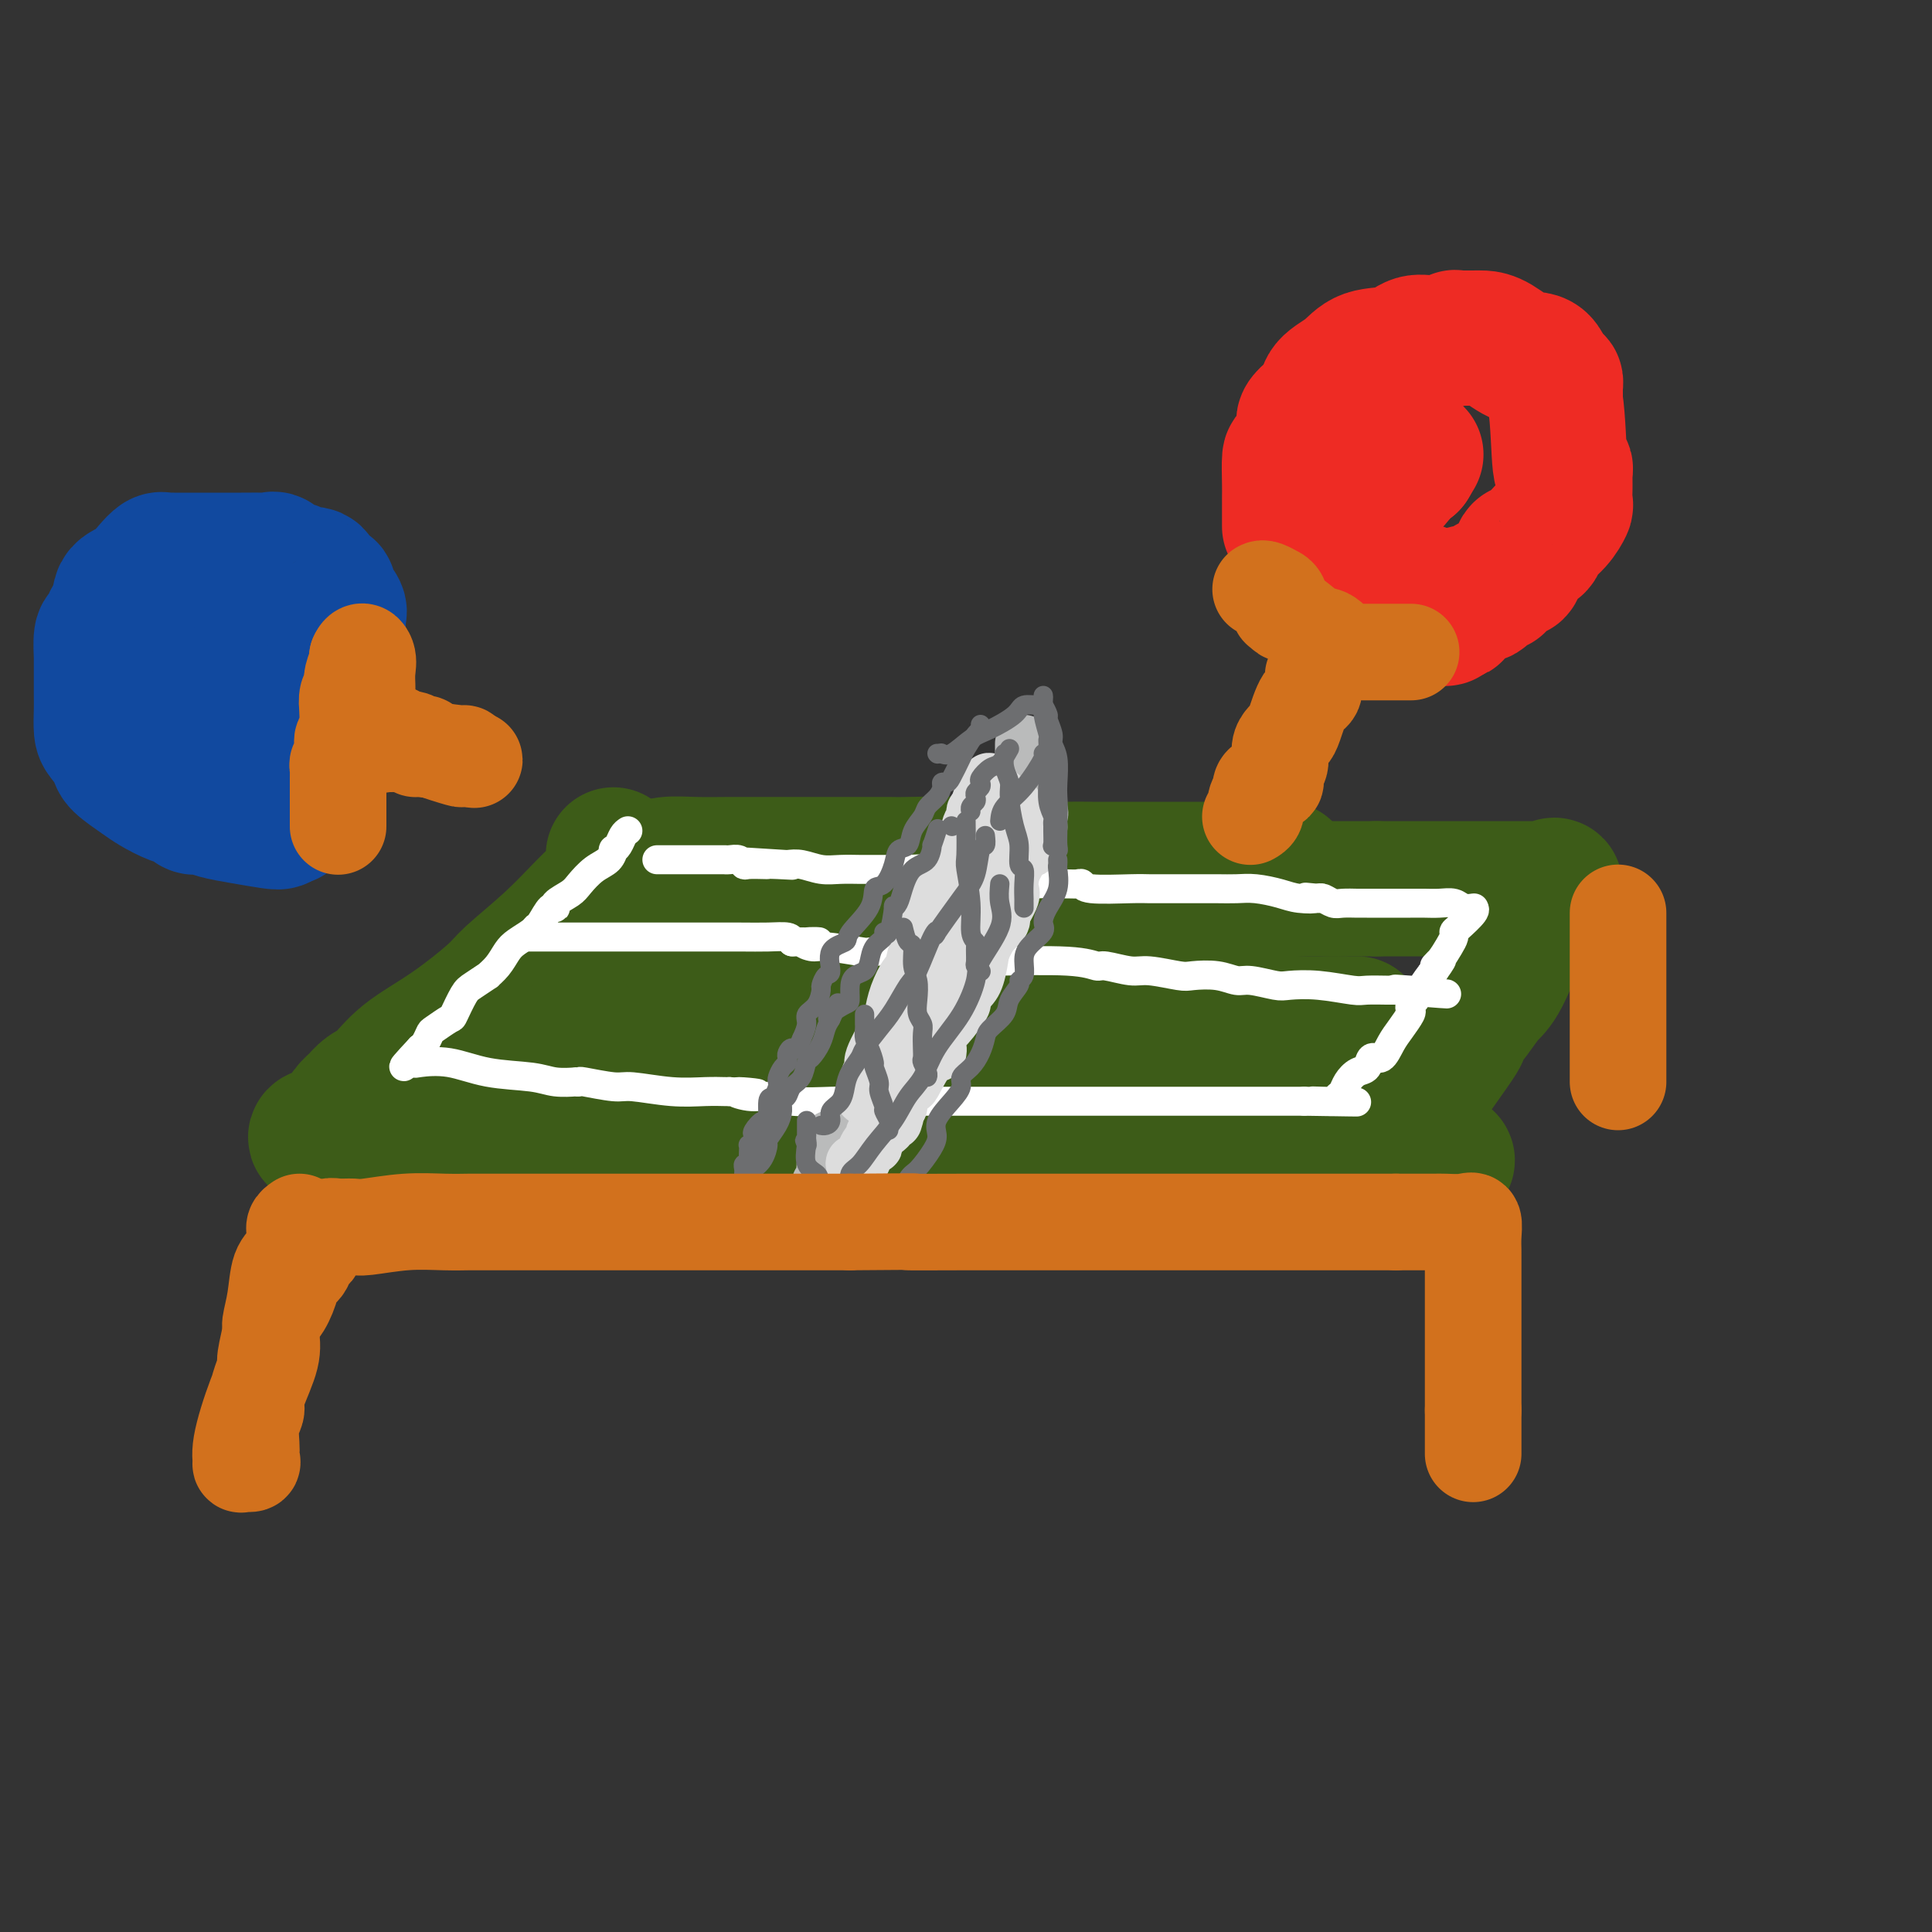 <svg viewBox='0 0 400 400' version='1.1' xmlns='http://www.w3.org/2000/svg' xmlns:xlink='http://www.w3.org/1999/xlink'><rect x="0" y="0" width="400" height="400" fill="#333333" stroke="none"/><g fill='none' stroke='rgb(61,92,24)' stroke-width='28' stroke-linecap='round' stroke-linejoin='round'><path d='M127,177c0.010,0.351 0.021,0.703 0,1c-0.021,0.297 -0.073,0.541 0,1c0.073,0.459 0.272,1.134 0,2c-0.272,0.866 -1.016,1.922 -2,3c-0.984,1.078 -2.209,2.177 -4,4c-1.791,1.823 -4.148,4.369 -7,7c-2.852,2.631 -6.199,5.345 -8,7c-1.801,1.655 -2.057,2.249 -4,4c-1.943,1.751 -5.572,4.659 -9,7c-3.428,2.341 -6.654,4.114 -9,6c-2.346,1.886 -3.812,3.884 -5,5c-1.188,1.116 -2.097,1.349 -3,2c-0.903,0.651 -1.800,1.718 -2,2c-0.200,0.282 0.297,-0.223 0,0c-0.297,0.223 -1.388,1.174 -2,2c-0.612,0.826 -0.745,1.527 -1,2c-0.255,0.473 -0.633,0.718 -1,1c-0.367,0.282 -0.722,0.601 -1,1c-0.278,0.399 -0.478,0.877 -1,1c-0.522,0.123 -1.364,-0.111 -2,0c-0.636,0.111 -1.064,0.566 0,1c1.064,0.434 3.622,0.848 5,1c1.378,0.152 1.576,0.041 3,0c1.424,-0.041 4.072,-0.011 6,0c1.928,0.011 3.135,0.003 7,0c3.865,-0.003 10.387,-0.001 14,0c3.613,0.001 4.318,0.000 9,0c4.682,-0.000 13.341,-0.000 22,0'/><path d='M132,237c12.058,0.309 10.204,0.083 10,0c-0.204,-0.083 1.244,-0.022 4,0c2.756,0.022 6.821,0.006 10,0c3.179,-0.006 5.470,-0.001 7,0c1.530,0.001 2.297,-0.003 5,0c2.703,0.003 7.340,0.012 10,0c2.660,-0.012 3.341,-0.046 4,0c0.659,0.046 1.295,0.170 3,0c1.705,-0.170 4.480,-0.635 7,0c2.520,0.635 4.784,2.370 7,3c2.216,0.630 4.382,0.155 6,0c1.618,-0.155 2.688,0.011 6,0c3.312,-0.011 8.865,-0.199 12,0c3.135,0.199 3.850,0.785 8,1c4.150,0.215 11.734,0.057 15,0c3.266,-0.057 2.214,-0.015 3,0c0.786,0.015 3.411,0.004 5,0c1.589,-0.004 2.142,-0.001 4,0c1.858,0.001 5.020,0.000 7,0c1.980,-0.000 2.779,-0.000 5,0c2.221,0.000 5.863,0.000 8,0c2.137,-0.000 2.768,-0.000 4,0c1.232,0.000 3.066,0.000 4,0c0.934,-0.000 0.967,-0.000 1,0'/><path d='M287,241c24.230,-0.013 7.306,-2.047 1,-3c-6.306,-0.953 -1.992,-0.825 0,-1c1.992,-0.175 1.662,-0.653 2,-2c0.338,-1.347 1.343,-3.563 2,-5c0.657,-1.437 0.966,-2.093 3,-5c2.034,-2.907 5.792,-8.063 7,-10c1.208,-1.937 -0.135,-0.653 0,-1c0.135,-0.347 1.749,-2.325 3,-4c1.251,-1.675 2.139,-3.048 3,-4c0.861,-0.952 1.695,-1.483 3,-4c1.305,-2.517 3.082,-7.021 4,-9c0.918,-1.979 0.977,-1.434 1,-1c0.023,0.434 0.011,0.757 1,-1c0.989,-1.757 2.978,-5.595 4,-7c1.022,-1.405 1.078,-0.376 1,0c-0.078,0.376 -0.291,0.101 -1,0c-0.709,-0.101 -1.914,-0.027 -2,0c-0.086,0.027 0.946,0.007 0,0c-0.946,-0.007 -3.870,-0.002 -5,0c-1.130,0.002 -0.466,0.001 -5,0c-4.534,-0.001 -14.267,-0.000 -24,0'/><path d='M285,184c-6.043,0.000 -3.152,0.000 -3,0c0.152,0.000 -2.436,0.000 -5,0c-2.564,0.000 -5.104,0.000 -8,0c-2.896,0.000 -6.149,0.000 -7,0c-0.851,-0.000 0.699,-0.000 -1,0c-1.699,0.000 -6.646,0.000 -9,0c-2.354,-0.000 -2.114,-0.000 -3,0c-0.886,0.000 -2.897,0.000 -4,0c-1.103,-0.000 -1.297,-0.000 -2,0c-0.703,0.000 -1.914,0.000 -3,0c-1.086,-0.000 -2.047,-0.000 -3,0c-0.953,0.000 -1.900,0.000 -5,0c-3.100,-0.000 -8.354,-0.000 -11,0c-2.646,0.000 -2.685,0.000 -3,0c-0.315,-0.000 -0.907,-0.000 -2,0c-1.093,0.000 -2.686,0.000 -4,0c-1.314,-0.000 -2.348,-0.000 -3,0c-0.652,0.000 -0.921,0.000 -2,0c-1.079,-0.000 -2.967,-0.000 -4,0c-1.033,0.000 -1.211,0.000 -2,0c-0.789,-0.000 -2.189,-0.000 -4,0c-1.811,0.000 -4.034,0.000 -6,0c-1.966,-0.000 -3.675,-0.001 -6,0c-2.325,0.001 -5.267,0.004 -7,0c-1.733,-0.004 -2.257,-0.015 -4,0c-1.743,0.015 -4.705,0.057 -7,0c-2.295,-0.057 -3.925,-0.211 -5,0c-1.075,0.211 -1.597,0.788 -2,1c-0.403,0.212 -0.687,0.061 -1,0c-0.313,-0.061 -0.657,-0.030 -1,0'/><path d='M158,185c-20.005,0.150 -6.517,0.025 -2,0c4.517,-0.025 0.062,0.050 -2,0c-2.062,-0.050 -1.732,-0.224 -2,0c-0.268,0.224 -1.132,0.845 -2,1c-0.868,0.155 -1.738,-0.154 -2,0c-0.262,0.154 0.084,0.773 0,1c-0.084,0.227 -0.597,0.061 -1,0c-0.403,-0.061 -0.696,-0.016 -1,0c-0.304,0.016 -0.620,0.004 -1,0c-0.380,-0.004 -0.823,-0.001 -1,0c-0.177,0.001 -0.089,0.001 0,0'/><path d='M129,180c0.591,-0.030 1.182,-0.061 2,0c0.818,0.061 1.862,0.212 3,0c1.138,-0.212 2.371,-0.789 4,-1c1.629,-0.211 3.656,-0.057 6,0c2.344,0.057 5.007,0.015 7,0c1.993,-0.015 3.318,-0.004 5,0c1.682,0.004 3.721,0.001 5,0c1.279,-0.001 1.798,0.000 3,0c1.202,-0.000 3.089,-0.001 4,0c0.911,0.001 0.848,0.004 4,0c3.152,-0.004 9.518,-0.015 12,0c2.482,0.015 1.079,0.057 4,0c2.921,-0.057 10.165,-0.211 15,0c4.835,0.211 7.260,0.789 10,1c2.740,0.211 5.796,0.057 8,0c2.204,-0.057 3.557,-0.015 5,0c1.443,0.015 2.975,0.004 4,0c1.025,-0.004 1.543,-0.001 2,0c0.457,0.001 0.853,0.000 2,0c1.147,-0.000 3.046,-0.000 5,0c1.954,0.000 3.963,0.000 6,0c2.037,-0.000 4.101,-0.000 7,0c2.899,0.000 6.633,0.000 9,0c2.367,-0.000 3.368,-0.000 4,0c0.632,0.000 0.895,0.000 1,0c0.105,-0.000 0.053,-0.000 0,0'/><path d='M139,210c1.431,-0.000 2.862,-0.000 4,0c1.138,0.000 1.984,0.000 4,0c2.016,-0.000 5.202,-0.001 8,0c2.798,0.001 5.209,0.003 7,0c1.791,-0.003 2.962,-0.011 5,0c2.038,0.011 4.942,0.041 7,0c2.058,-0.041 3.269,-0.155 6,0c2.731,0.155 6.983,0.577 11,1c4.017,0.423 7.801,0.845 12,1c4.199,0.155 8.815,0.041 13,0c4.185,-0.041 7.941,-0.011 11,0c3.059,0.011 5.421,0.003 8,0c2.579,-0.003 5.376,-0.001 7,0c1.624,0.001 2.076,0.000 4,0c1.924,-0.000 5.322,-0.000 6,0c0.678,0.000 -1.363,0.000 1,0c2.363,-0.000 9.130,-0.000 12,0c2.870,0.000 1.844,0.000 2,0c0.156,-0.000 1.496,-0.000 2,0c0.504,0.000 0.173,0.000 1,0c0.827,-0.000 2.813,-0.000 4,0c1.187,0.000 1.576,0.000 2,0c0.424,-0.000 0.883,-0.000 2,0c1.117,0.000 2.890,0.000 3,0c0.110,-0.000 -1.445,-0.000 -3,0'/><path d='M278,212c-0.984,-0.016 -1.943,-0.057 -3,0c-1.057,0.057 -2.212,0.211 -6,0c-3.788,-0.211 -10.210,-0.789 -15,-1c-4.790,-0.211 -7.949,-0.057 -12,0c-4.051,0.057 -8.995,0.015 -11,0c-2.005,-0.015 -1.071,-0.004 -1,0c0.071,0.004 -0.721,0.001 -1,0c-0.279,-0.001 -0.044,-0.000 -1,0c-0.956,0.000 -3.103,0.000 -5,0c-1.897,-0.000 -3.546,-0.000 -7,0c-3.454,0.000 -8.715,0.000 -14,0c-5.285,-0.000 -10.595,-0.000 -15,0c-4.405,0.000 -7.906,0.000 -11,0c-3.094,-0.000 -5.779,-0.000 -7,0c-1.221,0.000 -0.976,0.000 -1,0c-0.024,-0.000 -0.317,-0.000 -1,0c-0.683,0.000 -1.757,0.000 -3,0c-1.243,-0.000 -2.654,-0.001 -5,0c-2.346,0.001 -5.626,0.003 -7,0c-1.374,-0.003 -0.843,-0.011 -2,0c-1.157,0.011 -4.004,0.041 -5,0c-0.996,-0.041 -0.142,-0.155 0,0c0.142,0.155 -0.429,0.577 -1,1'/><path d='M144,212c-20.893,0.244 -6.127,0.853 -1,1c5.127,0.147 0.614,-0.169 -1,0c-1.614,0.169 -0.330,0.824 0,1c0.330,0.176 -0.294,-0.125 -1,0c-0.706,0.125 -1.496,0.678 -2,1c-0.504,0.322 -0.723,0.413 -1,1c-0.277,0.587 -0.610,1.669 -1,2c-0.390,0.331 -0.835,-0.089 -1,0c-0.165,0.089 -0.051,0.688 0,1c0.051,0.312 0.037,0.339 0,0c-0.037,-0.339 -0.097,-1.043 0,-2c0.097,-0.957 0.351,-2.169 1,-3c0.649,-0.831 1.694,-1.283 2,-2c0.306,-0.717 -0.128,-1.698 0,-2c0.128,-0.302 0.818,0.075 1,0c0.182,-0.075 -0.143,-0.601 0,-1c0.143,-0.399 0.756,-0.669 1,-1c0.244,-0.331 0.121,-0.721 0,-1c-0.121,-0.279 -0.239,-0.446 0,-1c0.239,-0.554 0.833,-1.495 1,-2c0.167,-0.505 -0.095,-0.573 0,-1c0.095,-0.427 0.548,-1.214 1,-2'/><path d='M143,201c1.200,-2.842 1.201,-1.446 1,-1c-0.201,0.446 -0.604,-0.058 -1,0c-0.396,0.058 -0.784,0.679 -2,1c-1.216,0.321 -3.261,0.343 -4,1c-0.739,0.657 -0.173,1.951 -1,3c-0.827,1.049 -3.049,1.854 -4,2c-0.951,0.146 -0.632,-0.367 -1,0c-0.368,0.367 -1.422,1.615 -2,2c-0.578,0.385 -0.678,-0.092 -1,0c-0.322,0.092 -0.866,0.754 -1,1c-0.134,0.246 0.143,0.076 0,0c-0.143,-0.076 -0.704,-0.059 -1,0c-0.296,0.059 -0.327,0.160 -1,1c-0.673,0.840 -1.989,2.418 -3,3c-1.011,0.582 -1.717,0.166 -2,0c-0.283,-0.166 -0.141,-0.083 0,0'/><path d='M120,214c0.000,0.000 0.100,0.100 0.1,0.1'/></g>
<g fill='none' stroke='rgb(255,255,255)' stroke-width='6' stroke-linecap='round' stroke-linejoin='round'><path d='M130,172c-0.341,0.230 -0.681,0.460 -1,1c-0.319,0.540 -0.616,1.389 -1,2c-0.384,0.611 -0.855,0.982 -1,1c-0.145,0.018 0.038,-0.319 0,0c-0.038,0.319 -0.295,1.293 -1,2c-0.705,0.707 -1.859,1.147 -3,2c-1.141,0.853 -2.269,2.121 -3,3c-0.731,0.879 -1.064,1.370 -2,2c-0.936,0.630 -2.475,1.398 -3,2c-0.525,0.602 -0.037,1.039 0,1c0.037,-0.039 -0.378,-0.554 -1,0c-0.622,0.554 -1.451,2.178 -2,3c-0.549,0.822 -0.818,0.842 -1,1c-0.182,0.158 -0.278,0.453 -1,1c-0.722,0.547 -2.072,1.346 -3,2c-0.928,0.654 -1.435,1.163 -2,2c-0.565,0.837 -1.186,2.004 -2,3c-0.814,0.996 -1.819,1.823 -2,2c-0.181,0.177 0.462,-0.294 0,0c-0.462,0.294 -2.029,1.354 -3,2c-0.971,0.646 -1.345,0.879 -2,2c-0.655,1.121 -1.590,3.130 -2,4c-0.410,0.870 -0.295,0.600 -1,1c-0.705,0.400 -2.230,1.468 -3,2c-0.770,0.532 -0.784,0.528 -1,1c-0.216,0.472 -0.633,1.421 -1,2c-0.367,0.579 -0.683,0.790 -1,1'/><path d='M87,217c-6.668,7.128 -1.839,2.450 0,1c1.839,-1.450 0.688,0.330 0,1c-0.688,0.670 -0.914,0.230 -1,0c-0.086,-0.230 -0.033,-0.251 0,0c0.033,0.251 0.045,0.774 0,1c-0.045,0.226 -0.149,0.155 1,0c1.149,-0.155 3.549,-0.395 6,0c2.451,0.395 4.953,1.426 8,2c3.047,0.574 6.639,0.690 9,1c2.361,0.310 3.493,0.814 5,1c1.507,0.186 3.391,0.054 4,0c0.609,-0.054 -0.056,-0.030 0,0c0.056,0.030 0.834,0.064 1,0c0.166,-0.064 -0.280,-0.227 1,0c1.280,0.227 4.287,0.846 6,1c1.713,0.154 2.133,-0.155 4,0c1.867,0.155 5.181,0.773 8,1c2.819,0.227 5.144,0.061 7,0c1.856,-0.061 3.245,-0.017 4,0c0.755,0.017 0.878,0.009 1,0'/><path d='M151,226c10.439,0.863 4.037,0.021 2,0c-2.037,-0.021 0.292,0.779 2,1c1.708,0.221 2.794,-0.137 4,0c1.206,0.137 2.530,0.769 5,1c2.470,0.231 6.086,0.062 8,0c1.914,-0.062 2.126,-0.017 4,0c1.874,0.017 5.410,0.004 7,0c1.590,-0.004 1.233,-0.001 2,0c0.767,0.001 2.657,0.000 4,0c1.343,-0.000 2.137,-0.000 3,0c0.863,0.000 1.795,0.000 3,0c1.205,-0.000 2.684,-0.000 4,0c1.316,0.000 2.468,0.000 4,0c1.532,-0.000 3.444,-0.000 5,0c1.556,0.000 2.756,0.000 4,0c1.244,-0.000 2.532,-0.000 4,0c1.468,0.000 3.117,0.000 5,0c1.883,-0.000 4.002,-0.000 5,0c0.998,0.000 0.876,0.000 2,0c1.124,-0.000 3.495,-0.000 5,0c1.505,0.000 2.144,0.000 3,0c0.856,-0.000 1.927,-0.000 3,0c1.073,0.000 2.147,0.000 3,0c0.853,-0.000 1.487,-0.000 2,0c0.513,0.000 0.907,0.000 2,0c1.093,-0.000 2.887,-0.000 4,0c1.113,0.000 1.547,0.000 3,0c1.453,0.000 3.926,0.000 6,0c2.074,0.000 3.751,0.000 5,0c1.249,0.000 2.071,0.000 3,0c0.929,0.000 1.964,0.000 3,0'/><path d='M270,228c19.345,0.313 8.206,0.096 4,0c-4.206,-0.096 -1.479,-0.070 0,0c1.479,0.070 1.708,0.183 2,0c0.292,-0.183 0.645,-0.664 1,-1c0.355,-0.336 0.710,-0.529 1,-1c0.290,-0.471 0.514,-1.220 1,-2c0.486,-0.780 1.232,-1.591 2,-2c0.768,-0.409 1.556,-0.416 2,-1c0.444,-0.584 0.543,-1.747 1,-2c0.457,-0.253 1.271,0.402 2,0c0.729,-0.402 1.371,-1.862 2,-3c0.629,-1.138 1.244,-1.954 2,-3c0.756,-1.046 1.655,-2.324 2,-3c0.345,-0.676 0.138,-0.752 0,-1c-0.138,-0.248 -0.205,-0.669 0,-1c0.205,-0.331 0.684,-0.573 1,-1c0.316,-0.427 0.470,-1.038 1,-2c0.530,-0.962 1.437,-2.275 2,-3c0.563,-0.725 0.781,-0.863 1,-1'/><path d='M297,201c3.061,-4.229 0.715,-1.802 0,-1c-0.715,0.802 0.201,-0.021 1,-1c0.799,-0.979 1.479,-2.115 2,-3c0.521,-0.885 0.882,-1.519 1,-2c0.118,-0.481 -0.007,-0.808 0,-1c0.007,-0.192 0.147,-0.248 1,-1c0.853,-0.752 2.418,-2.201 3,-3c0.582,-0.799 0.179,-0.950 0,-1c-0.179,-0.050 -0.134,0.001 0,0c0.134,-0.001 0.356,-0.053 0,0c-0.356,0.053 -1.291,0.210 -2,0c-0.709,-0.210 -1.191,-0.788 -2,-1c-0.809,-0.212 -1.943,-0.057 -3,0c-1.057,0.057 -2.036,0.015 -3,0c-0.964,-0.015 -1.914,-0.004 -3,0c-1.086,0.004 -2.307,0.002 -4,0c-1.693,-0.002 -3.858,-0.004 -5,0c-1.142,0.004 -1.262,0.015 -2,0c-0.738,-0.015 -2.095,-0.056 -3,0c-0.905,0.056 -1.359,0.207 -2,0c-0.641,-0.207 -1.469,-0.774 -2,-1c-0.531,-0.226 -0.766,-0.113 -1,0'/><path d='M273,186c-5.042,-0.476 -1.646,-0.166 -1,0c0.646,0.166 -1.456,0.188 -3,0c-1.544,-0.188 -2.528,-0.586 -4,-1c-1.472,-0.414 -3.432,-0.843 -5,-1c-1.568,-0.157 -2.744,-0.042 -4,0c-1.256,0.042 -2.591,0.011 -4,0c-1.409,-0.011 -2.893,-0.003 -4,0c-1.107,0.003 -1.838,0.002 -3,0c-1.162,-0.002 -2.756,-0.004 -4,0c-1.244,0.004 -2.140,0.015 -3,0c-0.860,-0.015 -1.686,-0.057 -4,0c-2.314,0.057 -6.118,0.211 -8,0c-1.882,-0.211 -1.842,-0.789 -2,-1c-0.158,-0.211 -0.512,-0.054 -1,0c-0.488,0.054 -1.108,0.007 -2,0c-0.892,-0.007 -2.057,0.027 -3,0c-0.943,-0.027 -1.665,-0.116 -3,0c-1.335,0.116 -3.284,0.438 -5,0c-1.716,-0.438 -3.199,-1.634 -5,-2c-1.801,-0.366 -3.921,0.098 -6,0c-2.079,-0.098 -4.118,-0.758 -6,-1c-1.882,-0.242 -3.607,-0.065 -5,0c-1.393,0.065 -2.455,0.017 -3,0c-0.545,-0.017 -0.575,-0.005 -1,0c-0.425,0.005 -1.246,0.002 -2,0c-0.754,-0.002 -1.440,-0.004 -2,0c-0.560,0.004 -0.993,0.015 -2,0c-1.007,-0.015 -2.590,-0.056 -4,0c-1.410,0.056 -2.649,0.207 -4,0c-1.351,-0.207 -2.815,-0.774 -4,-1c-1.185,-0.226 -2.093,-0.113 -3,0'/><path d='M163,179c-17.214,-1.083 -5.250,-0.290 -1,0c4.250,0.290 0.785,0.079 -1,0c-1.785,-0.079 -1.892,-0.025 -2,0c-0.108,0.025 -0.217,0.021 -1,0c-0.783,-0.021 -2.239,-0.058 -3,0c-0.761,0.058 -0.828,0.212 -1,0c-0.172,-0.212 -0.449,-0.789 -1,-1c-0.551,-0.211 -1.376,-0.057 -2,0c-0.624,0.057 -1.046,0.015 -1,0c0.046,-0.015 0.560,-0.004 0,0c-0.560,0.004 -2.193,0.001 -3,0c-0.807,-0.001 -0.786,-0.000 -1,0c-0.214,0.000 -0.663,0.000 -1,0c-0.337,-0.000 -0.563,-0.000 -1,0c-0.437,0.000 -1.084,0.000 -2,0c-0.916,-0.000 -2.102,-0.000 -3,0c-0.898,0.000 -1.509,0.000 -2,0c-0.491,-0.000 -0.863,-0.000 -1,0c-0.137,0.000 -0.039,0.000 0,0c0.039,-0.000 0.020,-0.000 0,0'/><path d='M109,194c0.487,-0.000 0.973,-0.000 1,0c0.027,0.000 -0.406,0.000 1,0c1.406,-0.000 4.650,-0.000 7,0c2.350,0.000 3.805,0.000 5,0c1.195,-0.000 2.130,-0.000 3,0c0.870,0.000 1.674,0.000 2,0c0.326,-0.000 0.175,-0.000 1,0c0.825,0.000 2.625,0.000 5,0c2.375,-0.000 5.326,-0.001 7,0c1.674,0.001 2.070,0.003 4,0c1.930,-0.003 5.394,-0.011 8,0c2.606,0.011 4.356,0.041 6,0c1.644,-0.041 3.184,-0.155 4,0c0.816,0.155 0.908,0.577 1,1'/><path d='M164,195c9.147,0.090 4.514,-0.186 3,0c-1.514,0.186 0.090,0.832 1,1c0.910,0.168 1.124,-0.144 3,0c1.876,0.144 5.412,0.742 7,1c1.588,0.258 1.228,0.174 3,0c1.772,-0.174 5.676,-0.439 8,0c2.324,0.439 3.066,1.582 4,2c0.934,0.418 2.059,0.111 3,0c0.941,-0.111 1.699,-0.026 3,0c1.301,0.026 3.147,-0.008 4,0c0.853,0.008 0.714,0.059 4,0c3.286,-0.059 9.996,-0.227 14,0c4.004,0.227 5.300,0.849 6,1c0.700,0.151 0.804,-0.170 2,0c1.196,0.170 3.485,0.829 5,1c1.515,0.171 2.258,-0.146 4,0c1.742,0.146 4.484,0.756 6,1c1.516,0.244 1.807,0.122 3,0c1.193,-0.122 3.290,-0.243 5,0c1.710,0.243 3.035,0.849 4,1c0.965,0.151 1.572,-0.152 3,0c1.428,0.152 3.679,0.759 5,1c1.321,0.241 1.713,0.117 3,0c1.287,-0.117 3.468,-0.228 6,0c2.532,0.228 5.413,0.793 7,1c1.587,0.207 1.879,0.055 3,0c1.121,-0.055 3.071,-0.015 4,0c0.929,0.015 0.837,0.004 1,0c0.163,-0.004 0.582,-0.002 1,0'/><path d='M289,205c19.738,1.548 6.583,0.417 2,0c-4.583,-0.417 -0.595,-0.119 1,0c1.595,0.119 0.798,0.060 0,0'/></g>
<g fill='none' stroke='rgb(186,187,187)' stroke-width='12' stroke-linecap='round' stroke-linejoin='round'><path d='M170,254c-0.000,0.097 -0.000,0.195 0,0c0.000,-0.195 0.000,-0.681 0,-1c-0.000,-0.319 -0.000,-0.470 0,-1c0.000,-0.530 0.000,-1.438 0,-2c-0.000,-0.562 -0.001,-0.777 0,-1c0.001,-0.223 0.004,-0.455 0,-1c-0.004,-0.545 -0.015,-1.402 0,-2c0.015,-0.598 0.056,-0.938 0,-1c-0.056,-0.062 -0.207,0.153 0,0c0.207,-0.153 0.774,-0.673 1,-1c0.226,-0.327 0.113,-0.459 0,-1c-0.113,-0.541 -0.226,-1.490 0,-2c0.226,-0.510 0.793,-0.580 1,-1c0.207,-0.420 0.056,-1.190 0,-2c-0.056,-0.810 -0.016,-1.660 0,-2c0.016,-0.340 0.008,-0.170 0,0'/><path d='M212,154c-0.004,1.104 -0.008,2.208 0,3c0.008,0.792 0.026,1.272 0,2c-0.026,0.728 -0.098,1.705 0,3c0.098,1.295 0.366,2.908 1,4c0.634,1.092 1.634,1.664 2,2c0.366,0.336 0.099,0.437 0,1c-0.099,0.563 -0.028,1.590 0,2c0.028,0.410 0.014,0.205 0,0'/></g>
<g fill='none' stroke='rgb(221,221,221)' stroke-width='12' stroke-linecap='round' stroke-linejoin='round'><path d='M179,227c0.459,-0.675 0.918,-1.350 1,-2c0.082,-0.650 -0.213,-1.275 0,-2c0.213,-0.725 0.935,-1.550 1,-2c0.065,-0.450 -0.526,-0.524 0,-2c0.526,-1.476 2.169,-4.354 3,-6c0.831,-1.646 0.851,-2.060 1,-3c0.149,-0.940 0.426,-2.405 1,-4c0.574,-1.595 1.444,-3.319 2,-4c0.556,-0.681 0.798,-0.320 1,-1c0.202,-0.680 0.364,-2.400 1,-4c0.636,-1.600 1.747,-3.080 2,-4c0.253,-0.920 -0.351,-1.279 0,-2c0.351,-0.721 1.657,-1.804 2,-3c0.343,-1.196 -0.276,-2.506 0,-3c0.276,-0.494 1.447,-0.173 2,-1c0.553,-0.827 0.487,-2.801 1,-4c0.513,-1.199 1.605,-1.624 2,-2c0.395,-0.376 0.095,-0.703 0,-1c-0.095,-0.297 0.017,-0.562 0,-1c-0.017,-0.438 -0.162,-1.048 0,-1c0.162,0.048 0.631,0.755 1,0c0.369,-0.755 0.639,-2.972 1,-4c0.361,-1.028 0.815,-0.867 1,-1c0.185,-0.133 0.101,-0.562 0,-1c-0.101,-0.438 -0.220,-0.887 0,-1c0.220,-0.113 0.777,0.111 1,0c0.223,-0.111 0.111,-0.555 0,-1'/><path d='M203,167c3.659,-9.525 0.808,-3.338 0,-1c-0.808,2.338 0.429,0.825 1,0c0.571,-0.825 0.477,-0.963 1,-1c0.523,-0.037 1.665,0.028 2,0c0.335,-0.028 -0.137,-0.148 0,0c0.137,0.148 0.881,0.565 1,1c0.119,0.435 -0.388,0.890 0,1c0.388,0.110 1.672,-0.125 2,0c0.328,0.125 -0.301,0.609 0,1c0.301,0.391 1.531,0.690 2,1c0.469,0.310 0.178,0.630 0,1c-0.178,0.370 -0.244,0.790 0,1c0.244,0.210 0.796,0.210 1,0c0.204,-0.210 0.058,-0.632 0,0c-0.058,0.632 -0.029,2.316 0,4'/><path d='M213,175c0.694,1.357 -0.071,0.251 -1,1c-0.929,0.749 -2.024,3.354 -3,5c-0.976,1.646 -1.835,2.333 -2,3c-0.165,0.667 0.363,1.314 0,2c-0.363,0.686 -1.616,1.410 -2,2c-0.384,0.590 0.101,1.046 0,1c-0.101,-0.046 -0.789,-0.595 -1,0c-0.211,0.595 0.056,2.335 0,3c-0.056,0.665 -0.434,0.256 -1,1c-0.566,0.744 -1.318,2.640 -2,4c-0.682,1.360 -1.292,2.185 -2,3c-0.708,0.815 -1.513,1.619 -2,3c-0.487,1.381 -0.656,3.338 -1,4c-0.344,0.662 -0.865,0.028 -1,0c-0.135,-0.028 0.114,0.548 0,1c-0.114,0.452 -0.591,0.779 -1,1c-0.409,0.221 -0.750,0.335 -1,1c-0.250,0.665 -0.410,1.880 -1,3c-0.590,1.120 -1.612,2.145 -2,3c-0.388,0.855 -0.142,1.538 0,2c0.142,0.462 0.182,0.701 0,1c-0.182,0.299 -0.584,0.657 -1,1c-0.416,0.343 -0.846,0.670 -1,1c-0.154,0.330 -0.031,0.665 0,1c0.031,0.335 -0.030,0.672 0,1c0.030,0.328 0.152,0.647 0,1c-0.152,0.353 -0.577,0.738 -1,1c-0.423,0.262 -0.845,0.400 -1,1c-0.155,0.600 -0.042,1.662 0,2c0.042,0.338 0.012,-0.046 0,0c-0.012,0.046 -0.006,0.523 0,1'/><path d='M186,229c-4.400,8.425 -1.902,2.489 -1,1c0.902,-1.489 0.206,1.470 0,2c-0.206,0.530 0.077,-1.369 0,-2c-0.077,-0.631 -0.516,0.006 0,-1c0.516,-1.006 1.985,-3.655 3,-5c1.015,-1.345 1.576,-1.384 2,-2c0.424,-0.616 0.712,-1.808 1,-3'/><path d='M191,219c1.639,-2.895 2.736,-3.633 3,-4c0.264,-0.367 -0.305,-0.364 0,-1c0.305,-0.636 1.483,-1.910 2,-3c0.517,-1.090 0.374,-1.996 1,-3c0.626,-1.004 2.021,-2.107 3,-3c0.979,-0.893 1.541,-1.575 2,-3c0.459,-1.425 0.816,-3.594 1,-5c0.184,-1.406 0.197,-2.050 1,-3c0.803,-0.950 2.398,-2.206 3,-3c0.602,-0.794 0.213,-1.128 0,-2c-0.213,-0.872 -0.249,-2.284 0,-3c0.249,-0.716 0.785,-0.738 1,-1c0.215,-0.262 0.110,-0.766 0,-1c-0.110,-0.234 -0.226,-0.197 0,-1c0.226,-0.803 0.793,-2.444 1,-3c0.207,-0.556 0.056,-0.025 0,0c-0.056,0.025 -0.015,-0.455 0,-1c0.015,-0.545 0.004,-1.156 0,-1c-0.004,0.156 -0.002,1.078 0,2'/><path d='M209,180c1.025,-2.805 0.087,1.181 0,3c-0.087,1.819 0.676,1.469 0,3c-0.676,1.531 -2.792,4.943 -4,7c-1.208,2.057 -1.510,2.761 -2,4c-0.490,1.239 -1.168,3.014 -2,5c-0.832,1.986 -1.817,4.184 -2,5c-0.183,0.816 0.435,0.251 0,1c-0.435,0.749 -1.925,2.812 -3,4c-1.075,1.188 -1.735,1.500 -2,2c-0.265,0.500 -0.135,1.188 0,2c0.135,0.812 0.273,1.749 0,2c-0.273,0.251 -0.958,-0.183 -2,1c-1.042,1.183 -2.440,3.984 -3,5c-0.560,1.016 -0.283,0.247 -1,1c-0.717,0.753 -2.430,3.028 -3,4c-0.570,0.972 0.001,0.640 0,1c-0.001,0.360 -0.574,1.411 -1,2c-0.426,0.589 -0.705,0.714 -1,1c-0.295,0.286 -0.608,0.733 -1,1c-0.392,0.267 -0.865,0.355 -1,1c-0.135,0.645 0.069,1.847 0,2c-0.069,0.153 -0.410,-0.742 -1,0c-0.590,0.742 -1.428,3.123 -2,4c-0.572,0.877 -0.878,0.251 -1,0c-0.122,-0.251 -0.061,-0.125 0,0'/><path d='M177,241c0.000,0.000 0.100,0.100 0.1,0.1'/></g>
<g fill='none' stroke='rgb(0,0,0)' stroke-width='6' stroke-linecap='round' stroke-linejoin='round'><path d='M69,250c0.376,-0.001 0.752,-0.001 1,0c0.248,0.001 0.368,0.004 1,0c0.632,-0.004 1.775,-0.015 2,0c0.225,0.015 -0.467,0.057 1,0c1.467,-0.057 5.094,-0.211 8,0c2.906,0.211 5.093,0.789 8,1c2.907,0.211 6.536,0.057 8,0c1.464,-0.057 0.763,-0.015 1,0c0.237,0.015 1.411,0.004 2,0c0.589,-0.004 0.591,-0.001 1,0c0.409,0.001 1.223,0.000 3,0c1.777,-0.000 4.517,-0.000 7,0c2.483,0.000 4.709,0.000 7,0c2.291,-0.000 4.649,-0.000 6,0c1.351,0.000 1.697,0.000 2,0c0.303,-0.000 0.565,-0.000 1,0c0.435,0.000 1.045,0.000 2,0c0.955,-0.000 2.257,-0.000 3,0c0.743,0.000 0.927,0.000 3,0c2.073,-0.000 6.037,-0.000 10,0'/><path d='M146,251c11.965,0.155 3.379,0.041 1,0c-2.379,-0.041 1.451,-0.011 3,0c1.549,0.011 0.817,0.003 1,0c0.183,-0.003 1.283,-0.001 2,0c0.717,0.001 1.053,0.000 2,0c0.947,-0.000 2.505,-0.000 4,0c1.495,0.000 2.928,0.000 4,0c1.072,-0.000 1.785,-0.000 4,0c2.215,0.000 5.934,0.000 7,0c1.066,-0.000 -0.522,-0.000 2,0c2.522,0.000 9.153,0.000 12,0c2.847,-0.000 1.911,-0.000 2,0c0.089,0.000 1.203,0.000 3,0c1.797,-0.000 4.279,-0.000 6,0c1.721,0.000 2.683,0.000 4,0c1.317,-0.000 2.991,-0.000 4,0c1.009,0.000 1.353,0.000 2,0c0.647,-0.000 1.596,-0.000 2,0c0.404,0.000 0.262,0.000 1,0c0.738,-0.000 2.357,-0.000 3,0c0.643,0.000 0.311,0.000 1,0c0.689,-0.000 2.400,-0.000 3,0c0.600,0.000 0.090,-0.000 1,0c0.910,0.000 3.239,-0.000 5,0c1.761,0.000 2.952,-0.000 4,0c1.048,0.000 1.951,-0.000 3,0c1.049,0.000 2.244,-0.000 4,0c1.756,0.000 4.073,-0.000 6,0c1.927,0.000 3.463,0.000 5,0'/><path d='M247,251c17.360,0.000 10.262,0.000 9,0c-1.262,-0.000 3.314,0.000 5,0c1.686,0.000 0.482,0.000 1,0c0.518,0.000 2.756,0.000 4,0c1.244,0.000 1.492,0.000 2,0c0.508,-0.000 1.275,0.000 2,0c0.725,0.000 1.409,0.000 2,0c0.591,0.000 1.090,-0.000 2,0c0.910,0.000 2.230,0.000 3,0c0.770,0.000 0.990,-0.000 2,0c1.010,0.000 2.811,0.000 4,0c1.189,0.000 1.767,0.000 3,0c1.233,0.000 3.122,0.000 4,0c0.878,0.000 0.743,-0.000 1,0c0.257,0.000 0.904,-0.000 1,0c0.096,0.000 -0.359,-0.000 0,0c0.359,0.000 1.531,-0.000 2,0c0.469,0.000 0.234,0.000 0,0'/></g>
<g fill='none' stroke='rgb(109,110,112)' stroke-width='4' stroke-linecap='round' stroke-linejoin='round'><path d='M179,210c-0.006,0.783 -0.012,1.566 0,2c0.012,0.434 0.040,0.520 0,1c-0.040,0.480 -0.150,1.354 0,2c0.150,0.646 0.561,1.064 1,2c0.439,0.936 0.906,2.391 1,3c0.094,0.609 -0.186,0.372 0,1c0.186,0.628 0.838,2.123 1,3c0.162,0.877 -0.167,1.138 0,2c0.167,0.862 0.829,2.326 1,3c0.171,0.674 -0.150,0.559 0,1c0.150,0.441 0.772,1.438 1,2c0.228,0.562 0.061,0.690 0,1c-0.061,0.310 -0.018,0.803 0,1c0.018,0.197 0.009,0.099 0,0'/><path d='M187,192c0.301,1.259 0.603,2.518 1,3c0.397,0.482 0.890,0.188 1,1c0.110,0.812 -0.163,2.732 0,4c0.163,1.268 0.762,1.886 1,3c0.238,1.114 0.116,2.725 0,4c-0.116,1.275 -0.227,2.215 0,3c0.227,0.785 0.792,1.414 1,2c0.208,0.586 0.060,1.130 0,2c-0.060,0.870 -0.030,2.065 0,3c0.030,0.935 0.061,1.610 0,2c-0.061,0.390 -0.212,0.496 0,1c0.212,0.504 0.788,1.405 1,2c0.212,0.595 0.061,0.884 0,1c-0.061,0.116 -0.030,0.058 0,0'/><path d='M200,170c0.033,2.787 0.065,5.573 0,7c-0.065,1.427 -0.228,1.493 0,3c0.228,1.507 0.846,4.453 1,7c0.154,2.547 -0.156,4.696 0,6c0.156,1.304 0.778,1.765 1,2c0.222,0.235 0.046,0.245 0,1c-0.046,0.755 0.039,2.254 0,3c-0.039,0.746 -0.203,0.739 0,1c0.203,0.261 0.772,0.789 1,1c0.228,0.211 0.114,0.106 0,0'/><path d='M208,156c-0.119,0.977 -0.238,1.954 0,3c0.238,1.046 0.833,2.162 1,3c0.167,0.838 -0.095,1.399 0,3c0.095,1.601 0.547,4.241 1,6c0.453,1.759 0.906,2.637 1,4c0.094,1.363 -0.171,3.212 0,4c0.171,0.788 0.778,0.515 1,1c0.222,0.485 0.060,1.727 0,3c-0.060,1.273 -0.016,2.576 0,3c0.016,0.424 0.004,-0.031 0,0c-0.004,0.031 -0.001,0.547 0,1c0.001,0.453 0.000,0.844 0,1c-0.000,0.156 -0.000,0.078 0,0'/><path d='M219,178c0.014,0.404 0.027,0.808 0,1c-0.027,0.192 -0.096,0.172 0,1c0.096,0.828 0.355,2.504 0,4c-0.355,1.496 -1.325,2.812 -2,4c-0.675,1.188 -1.055,2.248 -1,3c0.055,0.752 0.546,1.196 0,2c-0.546,0.804 -2.130,1.968 -3,3c-0.870,1.032 -1.025,1.932 -1,3c0.025,1.068 0.230,2.305 0,3c-0.230,0.695 -0.895,0.847 -1,1c-0.105,0.153 0.351,0.305 0,1c-0.351,0.695 -1.508,1.932 -2,3c-0.492,1.068 -0.319,1.966 -1,3c-0.681,1.034 -2.215,2.202 -3,3c-0.785,0.798 -0.822,1.224 -1,2c-0.178,0.776 -0.497,1.900 -1,3c-0.503,1.100 -1.190,2.174 -2,3c-0.810,0.826 -1.744,1.404 -2,2c-0.256,0.596 0.165,1.211 0,2c-0.165,0.789 -0.915,1.753 -2,3c-1.085,1.247 -2.503,2.779 -3,4c-0.497,1.221 -0.073,2.131 0,3c0.073,0.869 -0.205,1.696 -1,3c-0.795,1.304 -2.108,3.085 -3,4c-0.892,0.915 -1.363,0.963 -2,2c-0.637,1.037 -1.439,3.061 -2,4c-0.561,0.939 -0.882,0.791 -1,1c-0.118,0.209 -0.034,0.774 0,1c0.034,0.226 0.017,0.113 0,0'/><path d='M185,250c-4.500,8.000 -2.250,4.000 0,0'/><path d='M203,150c0.057,0.392 0.114,0.785 0,1c-0.114,0.215 -0.397,0.254 -1,1c-0.603,0.746 -1.524,2.199 -2,3c-0.476,0.801 -0.505,0.949 -1,2c-0.495,1.051 -1.455,3.006 -2,4c-0.545,0.994 -0.675,1.029 -1,1c-0.325,-0.029 -0.845,-0.122 -1,0c-0.155,0.122 0.057,0.458 0,1c-0.057,0.542 -0.381,1.291 -1,2c-0.619,0.709 -1.532,1.379 -2,2c-0.468,0.621 -0.492,1.193 -1,2c-0.508,0.807 -1.501,1.849 -2,3c-0.499,1.151 -0.506,2.411 -1,3c-0.494,0.589 -1.477,0.508 -2,1c-0.523,0.492 -0.586,1.557 -1,3c-0.414,1.443 -1.180,3.265 -2,4c-0.820,0.735 -1.695,0.383 -2,1c-0.305,0.617 -0.039,2.204 -1,4c-0.961,1.796 -3.150,3.800 -4,5c-0.850,1.200 -0.361,1.597 -1,2c-0.639,0.403 -2.405,0.813 -3,2c-0.595,1.187 -0.017,3.151 0,4c0.017,0.849 -0.525,0.584 -1,1c-0.475,0.416 -0.883,1.514 -1,2c-0.117,0.486 0.057,0.359 0,1c-0.057,0.641 -0.345,2.048 -1,3c-0.655,0.952 -1.676,1.449 -2,2c-0.324,0.551 0.050,1.158 0,2c-0.050,0.842 -0.525,1.921 -1,3'/><path d='M166,215c-1.321,3.189 -1.625,2.163 -2,2c-0.375,-0.163 -0.822,0.537 -1,1c-0.178,0.463 -0.086,0.688 0,1c0.086,0.312 0.167,0.712 0,1c-0.167,0.288 -0.583,0.463 -1,1c-0.417,0.537 -0.833,1.436 -1,2c-0.167,0.564 -0.083,0.794 0,1c0.083,0.206 0.164,0.389 0,1c-0.164,0.611 -0.573,1.649 -1,2c-0.427,0.351 -0.871,0.016 -1,1c-0.129,0.984 0.057,3.285 0,4c-0.057,0.715 -0.359,-0.158 -1,0c-0.641,0.158 -1.622,1.348 -2,2c-0.378,0.652 -0.154,0.765 0,1c0.154,0.235 0.237,0.591 0,1c-0.237,0.409 -0.795,0.870 -1,1c-0.205,0.130 -0.059,-0.071 0,0c0.059,0.071 0.030,0.414 0,1c-0.030,0.586 -0.061,1.414 0,2c0.061,0.586 0.212,0.930 0,1c-0.212,0.070 -0.789,-0.135 -1,0c-0.211,0.135 -0.057,0.610 0,1c0.057,0.390 0.015,0.695 0,1c-0.015,0.305 -0.004,0.609 0,1c0.004,0.391 0.001,0.868 0,1c-0.001,0.132 -0.000,-0.080 0,0c0.000,0.080 0.000,0.451 0,1c-0.000,0.549 -0.000,1.274 0,2'/><path d='M154,248c-0.309,2.331 -0.083,1.157 0,1c0.083,-0.157 0.022,0.701 0,1c-0.022,0.299 -0.007,0.037 0,0c0.007,-0.037 0.005,0.151 0,0c-0.005,-0.151 -0.013,-0.642 0,-1c0.013,-0.358 0.048,-0.584 0,-1c-0.048,-0.416 -0.181,-1.022 0,-2c0.181,-0.978 0.674,-2.326 1,-3c0.326,-0.674 0.486,-0.673 1,-1c0.514,-0.327 1.381,-0.983 2,-2c0.619,-1.017 0.988,-2.395 1,-3c0.012,-0.605 -0.333,-0.437 0,-1c0.333,-0.563 1.345,-1.856 2,-3c0.655,-1.144 0.953,-2.139 1,-3c0.047,-0.861 -0.156,-1.586 0,-2c0.156,-0.414 0.671,-0.515 1,-1c0.329,-0.485 0.473,-1.354 1,-2c0.527,-0.646 1.436,-1.069 2,-2c0.564,-0.931 0.781,-2.371 1,-3c0.219,-0.629 0.440,-0.447 1,-1c0.560,-0.553 1.458,-1.841 2,-3c0.542,-1.159 0.726,-2.188 1,-3c0.274,-0.812 0.637,-1.406 1,-2'/><path d='M172,211c2.829,-5.982 0.901,-2.435 0,-1c-0.901,1.435 -0.775,0.760 0,0c0.775,-0.760 2.200,-1.603 3,-2c0.800,-0.397 0.974,-0.346 1,-1c0.026,-0.654 -0.096,-2.013 0,-3c0.096,-0.987 0.412,-1.601 1,-2c0.588,-0.399 1.449,-0.581 2,-1c0.551,-0.419 0.791,-1.074 1,-2c0.209,-0.926 0.386,-2.124 1,-3c0.614,-0.876 1.666,-1.432 2,-2c0.334,-0.568 -0.051,-1.149 0,-1c0.051,0.149 0.538,1.027 1,0c0.462,-1.027 0.899,-3.960 1,-5c0.101,-1.040 -0.134,-0.188 0,0c0.134,0.188 0.639,-0.287 1,-1c0.361,-0.713 0.579,-1.662 1,-3c0.421,-1.338 1.045,-3.063 2,-4c0.955,-0.937 2.242,-1.085 3,-2c0.758,-0.915 0.987,-2.596 1,-3c0.013,-0.404 -0.189,0.468 0,0c0.189,-0.468 0.768,-2.277 1,-3c0.232,-0.723 0.116,-0.362 0,0'/><path d='M204,173c0.096,0.858 0.193,1.717 0,2c-0.193,0.283 -0.675,-0.008 -1,1c-0.325,1.008 -0.495,3.315 -1,5c-0.505,1.685 -1.347,2.749 -3,5c-1.653,2.251 -4.119,5.689 -5,7c-0.881,1.311 -0.179,0.497 0,0c0.179,-0.497 -0.167,-0.675 -1,1c-0.833,1.675 -2.153,5.205 -3,7c-0.847,1.795 -1.220,1.855 -2,3c-0.780,1.145 -1.967,3.373 -3,5c-1.033,1.627 -1.912,2.651 -3,4c-1.088,1.349 -2.384,3.023 -3,4c-0.616,0.977 -0.551,1.259 -1,2c-0.449,0.741 -1.412,1.942 -2,3c-0.588,1.058 -0.801,1.972 -1,3c-0.199,1.028 -0.383,2.170 -1,3c-0.617,0.830 -1.668,1.347 -2,2c-0.332,0.653 0.055,1.443 0,2c-0.055,0.557 -0.553,0.881 -1,1c-0.447,0.119 -0.842,0.034 -1,0c-0.158,-0.034 -0.079,-0.017 0,0'/><path d='M207,183c-0.117,1.316 -0.234,2.632 0,4c0.234,1.368 0.821,2.786 0,5c-0.821,2.214 -3.048,5.222 -4,7c-0.952,1.778 -0.628,2.326 -1,4c-0.372,1.674 -1.438,4.474 -3,7c-1.562,2.526 -3.618,4.779 -5,7c-1.382,2.221 -2.089,4.409 -3,6c-0.911,1.591 -2.028,2.586 -3,4c-0.972,1.414 -1.801,3.249 -3,5c-1.199,1.751 -2.769,3.419 -4,5c-1.231,1.581 -2.124,3.075 -3,4c-0.876,0.925 -1.735,1.280 -2,2c-0.265,0.720 0.065,1.803 0,2c-0.065,0.197 -0.523,-0.493 -1,0c-0.477,0.493 -0.972,2.167 -1,3c-0.028,0.833 0.411,0.823 0,1c-0.411,0.177 -1.673,0.540 -2,1c-0.327,0.460 0.280,1.015 0,0c-0.280,-1.015 -1.446,-3.602 -2,-5c-0.554,-1.398 -0.495,-1.607 -1,-2c-0.505,-0.393 -1.573,-0.969 -2,-2c-0.427,-1.031 -0.214,-2.515 0,-4'/><path d='M167,237c-0.774,-1.959 -0.207,-0.357 0,0c0.207,0.357 0.056,-0.531 0,-1c-0.056,-0.469 -0.015,-0.517 0,-1c0.015,-0.483 0.004,-1.399 0,-2c-0.004,-0.601 -0.001,-0.886 0,-1c0.001,-0.114 0.001,-0.057 0,0'/><path d='M216,144c0.030,0.198 0.061,0.395 0,1c-0.061,0.605 -0.212,1.616 0,3c0.212,1.384 0.789,3.141 1,4c0.211,0.859 0.056,0.818 0,1c-0.056,0.182 -0.015,0.585 0,1c0.015,0.415 0.003,0.841 0,1c-0.003,0.159 0.003,0.049 0,1c-0.003,0.951 -0.015,2.961 0,4c0.015,1.039 0.057,1.105 0,2c-0.057,0.895 -0.211,2.619 0,4c0.211,1.381 0.789,2.420 1,3c0.211,0.580 0.056,0.700 0,1c-0.056,0.300 -0.011,0.778 0,1c0.011,0.222 -0.011,0.188 0,1c0.011,0.812 0.056,2.472 0,3c-0.056,0.528 -0.211,-0.074 0,0c0.211,0.074 0.789,0.824 1,1c0.211,0.176 0.057,-0.222 0,-1c-0.057,-0.778 -0.016,-1.937 0,-3c0.016,-1.063 0.008,-2.032 0,-3'/><path d='M219,169c0.159,-1.722 0.058,-3.026 0,-4c-0.058,-0.974 -0.072,-1.617 0,-3c0.072,-1.383 0.230,-3.507 0,-5c-0.230,-1.493 -0.850,-2.355 -1,-3c-0.150,-0.645 0.169,-1.072 0,-2c-0.169,-0.928 -0.826,-2.355 -1,-3c-0.174,-0.645 0.136,-0.508 0,-1c-0.136,-0.492 -0.718,-1.614 -1,-2c-0.282,-0.386 -0.266,-0.036 -1,0c-0.734,0.036 -2.220,-0.242 -3,0c-0.780,0.242 -0.854,1.003 -2,2c-1.146,0.997 -3.365,2.228 -5,3c-1.635,0.772 -2.686,1.083 -4,2c-1.314,0.917 -2.892,2.439 -4,3c-1.108,0.561 -1.745,0.160 -2,0c-0.255,-0.160 -0.127,-0.080 0,0'/><path d='M194,156c0.000,0.000 0.100,0.100 0.1,0.1'/><path d='M207,170c0.091,-0.989 0.182,-1.978 1,-3c0.818,-1.022 2.364,-2.078 4,-4c1.636,-1.922 3.364,-4.710 4,-6c0.636,-1.290 0.182,-1.083 0,-1c-0.182,0.083 -0.091,0.041 0,0'/><path d='M209,155c-0.679,1.209 -1.358,2.418 -2,3c-0.642,0.582 -1.248,0.537 -2,1c-0.752,0.463 -1.652,1.433 -2,2c-0.348,0.567 -0.145,0.729 0,1c0.145,0.271 0.231,0.650 0,1c-0.231,0.350 -0.780,0.672 -1,1c-0.220,0.328 -0.111,0.662 0,1c0.111,0.338 0.226,0.678 0,1c-0.226,0.322 -0.792,0.625 -1,1c-0.208,0.375 -0.060,0.821 0,1c0.060,0.179 0.030,0.089 0,0'/><path d='M197,171c0.000,0.000 0.100,0.100 0.1,0.1'/></g>
<g fill='none' stroke='rgb(238,43,36)' stroke-width='28' stroke-linecap='round' stroke-linejoin='round'><path d='M267,109c0.000,-0.319 0.000,-0.638 0,-1c-0.000,-0.362 -0.000,-0.767 0,-1c0.000,-0.233 0.002,-0.292 0,-1c-0.002,-0.708 -0.007,-2.063 0,-3c0.007,-0.937 0.025,-1.454 0,-3c-0.025,-1.546 -0.092,-4.119 0,-5c0.092,-0.881 0.344,-0.069 1,-1c0.656,-0.931 1.717,-3.603 2,-5c0.283,-1.397 -0.213,-1.517 0,-2c0.213,-0.483 1.135,-1.327 2,-2c0.865,-0.673 1.673,-1.173 2,-2c0.327,-0.827 0.173,-1.981 1,-3c0.827,-1.019 2.635,-1.904 4,-3c1.365,-1.096 2.286,-2.403 4,-3c1.714,-0.597 4.221,-0.486 6,-1c1.779,-0.514 2.832,-1.654 4,-2c1.168,-0.346 2.452,0.104 4,0c1.548,-0.104 3.359,-0.760 4,-1c0.641,-0.240 0.112,-0.064 0,0c-0.112,0.064 0.192,0.014 1,0c0.808,-0.014 2.121,0.006 3,0c0.879,-0.006 1.324,-0.039 2,0c0.676,0.039 1.582,0.149 3,1c1.418,0.851 3.347,2.441 5,3c1.653,0.559 3.031,0.085 4,1c0.969,0.915 1.527,3.217 2,4c0.473,0.783 0.859,0.045 1,0c0.141,-0.045 0.038,0.603 0,1c-0.038,0.397 -0.011,0.542 0,1c0.011,0.458 0.005,1.229 0,2'/><path d='M322,83c0.630,4.134 0.705,10.470 1,13c0.295,2.530 0.811,1.253 1,1c0.189,-0.253 0.050,0.518 0,1c-0.050,0.482 -0.012,0.677 0,1c0.012,0.323 -0.001,0.775 0,1c0.001,0.225 0.017,0.224 0,1c-0.017,0.776 -0.068,2.330 0,3c0.068,0.670 0.255,0.456 0,1c-0.255,0.544 -0.953,1.845 -2,3c-1.047,1.155 -2.442,2.164 -3,3c-0.558,0.836 -0.280,1.501 -1,2c-0.720,0.499 -2.439,0.834 -3,1c-0.561,0.166 0.038,0.164 0,1c-0.038,0.836 -0.711,2.509 -1,3c-0.289,0.491 -0.195,-0.201 -1,0c-0.805,0.201 -2.509,1.294 -3,2c-0.491,0.706 0.231,1.023 0,1c-0.231,-0.023 -1.414,-0.388 -2,0c-0.586,0.388 -0.574,1.530 -1,2c-0.426,0.470 -1.290,0.270 -2,0c-0.710,-0.270 -1.265,-0.608 -2,0c-0.735,0.608 -1.651,2.163 -2,3c-0.349,0.837 -0.133,0.956 0,1c0.133,0.044 0.181,0.013 0,0c-0.181,-0.013 -0.590,-0.006 -1,0'/><path d='M300,127c-2.008,1.610 -0.027,1.135 0,0c0.027,-1.135 -1.901,-2.932 -4,-4c-2.099,-1.068 -4.370,-1.409 -6,-2c-1.630,-0.591 -2.619,-1.433 -4,-2c-1.381,-0.567 -3.155,-0.859 -4,-1c-0.845,-0.141 -0.762,-0.133 -1,0c-0.238,0.133 -0.795,0.390 -1,0c-0.205,-0.390 -0.056,-1.426 0,-2c0.056,-0.574 0.020,-0.686 0,-1c-0.020,-0.314 -0.024,-0.829 0,-1c0.024,-0.171 0.075,0.001 0,0c-0.075,-0.001 -0.276,-0.174 0,-1c0.276,-0.826 1.030,-2.305 2,-4c0.970,-1.695 2.158,-3.607 3,-5c0.842,-1.393 1.339,-2.268 2,-3c0.661,-0.732 1.486,-1.320 2,-2c0.514,-0.680 0.715,-1.452 1,-2c0.285,-0.548 0.653,-0.871 1,-1c0.347,-0.129 0.674,-0.065 1,0'/><path d='M292,96c2.000,-3.333 1.000,-1.667 0,0'/></g>
<g fill='none' stroke='rgb(17,73,159)' stroke-width='28' stroke-linecap='round' stroke-linejoin='round'><path d='M70,134c-0.000,-0.710 -0.001,-1.419 0,-2c0.001,-0.581 0.002,-1.032 0,-1c-0.002,0.032 -0.009,0.548 0,0c0.009,-0.548 0.032,-2.161 0,-3c-0.032,-0.839 -0.121,-0.906 0,-1c0.121,-0.094 0.452,-0.215 0,-1c-0.452,-0.785 -1.687,-2.234 -2,-3c-0.313,-0.766 0.295,-0.850 0,-1c-0.295,-0.150 -1.492,-0.366 -2,-1c-0.508,-0.634 -0.325,-1.684 -1,-2c-0.675,-0.316 -2.208,0.104 -3,0c-0.792,-0.104 -0.843,-0.732 -1,-1c-0.157,-0.268 -0.420,-0.177 -1,0c-0.580,0.177 -1.475,0.440 -2,0c-0.525,-0.440 -0.678,-1.582 -1,-2c-0.322,-0.418 -0.812,-0.112 -1,0c-0.188,0.112 -0.075,0.030 -1,0c-0.925,-0.030 -2.888,-0.008 -5,0c-2.112,0.008 -4.373,0.003 -6,0c-1.627,-0.003 -2.620,-0.002 -4,0c-1.380,0.002 -3.146,0.005 -4,0c-0.854,-0.005 -0.797,-0.020 -1,0c-0.203,0.020 -0.665,0.073 -1,0c-0.335,-0.073 -0.544,-0.272 -1,0c-0.456,0.272 -1.158,1.015 -2,2c-0.842,0.985 -1.824,2.213 -3,3c-1.176,0.787 -2.547,1.135 -3,2c-0.453,0.865 0.014,2.247 0,3c-0.014,0.753 -0.507,0.876 -1,1'/><path d='M24,127c-1.574,2.032 -1.010,1.613 -1,2c0.010,0.387 -0.533,1.579 -1,2c-0.467,0.421 -0.857,0.069 -1,1c-0.143,0.931 -0.038,3.145 0,4c0.038,0.855 0.010,0.350 0,0c-0.010,-0.350 -0.003,-0.545 0,0c0.003,0.545 0.000,1.830 0,3c-0.000,1.170 0.002,2.223 0,3c-0.002,0.777 -0.007,1.276 0,2c0.007,0.724 0.027,1.673 0,3c-0.027,1.327 -0.099,3.031 0,4c0.099,0.969 0.371,1.204 1,2c0.629,0.796 1.617,2.153 2,3c0.383,0.847 0.162,1.182 1,2c0.838,0.818 2.735,2.118 4,3c1.265,0.882 1.897,1.347 3,2c1.103,0.653 2.675,1.495 4,2c1.325,0.505 2.401,0.674 3,1c0.599,0.326 0.720,0.808 1,1c0.280,0.192 0.719,0.093 1,0c0.281,-0.093 0.405,-0.182 1,0c0.595,0.182 1.662,0.634 3,1c1.338,0.366 2.946,0.644 5,1c2.054,0.356 4.553,0.788 6,1c1.447,0.212 1.842,0.203 2,0c0.158,-0.203 0.079,-0.602 0,-1'/><path d='M58,169c3.402,0.625 0.909,0.187 0,-1c-0.909,-1.187 -0.232,-3.121 0,-4c0.232,-0.879 0.020,-0.701 0,-1c-0.020,-0.299 0.152,-1.074 0,-1c-0.152,0.074 -0.629,0.995 0,-1c0.629,-1.995 2.365,-6.908 3,-9c0.635,-2.092 0.170,-1.362 0,-2c-0.170,-0.638 -0.046,-2.643 0,-4c0.046,-1.357 0.012,-2.066 0,-3c-0.012,-0.934 -0.004,-2.093 0,-3c0.004,-0.907 0.003,-1.564 0,-2c-0.003,-0.436 -0.007,-0.652 0,-1c0.007,-0.348 0.026,-0.827 -1,-1c-1.026,-0.173 -3.097,-0.039 -5,0c-1.903,0.039 -3.638,-0.017 -5,0c-1.362,0.017 -2.351,0.107 -3,0c-0.649,-0.107 -0.957,-0.410 -1,0c-0.043,0.410 0.181,1.533 0,2c-0.181,0.467 -0.766,0.276 -1,1c-0.234,0.724 -0.117,2.362 0,4'/><path d='M45,143c-0.308,2.344 -0.080,4.705 0,6c0.080,1.295 0.010,1.526 0,2c-0.010,0.474 0.039,1.192 0,2c-0.039,0.808 -0.165,1.706 0,2c0.165,0.294 0.622,-0.015 1,0c0.378,0.015 0.676,0.354 1,0c0.324,-0.354 0.675,-1.402 1,-2c0.325,-0.598 0.623,-0.748 1,-1c0.377,-0.252 0.832,-0.606 1,-1c0.168,-0.394 0.048,-0.827 0,-1c-0.048,-0.173 -0.024,-0.087 0,0'/></g>
<g fill='none' stroke='rgb(210,113,29)' stroke-width='20' stroke-linecap='round' stroke-linejoin='round'><path d='M261,122c0.188,-0.117 0.376,-0.234 1,0c0.624,0.234 1.683,0.818 2,1c0.317,0.182 -0.109,-0.039 0,0c0.109,0.039 0.751,0.337 1,1c0.249,0.663 0.104,1.691 0,2c-0.104,0.309 -0.167,-0.102 0,0c0.167,0.102 0.563,0.718 1,1c0.437,0.282 0.915,0.229 2,1c1.085,0.771 2.777,2.364 4,3c1.223,0.636 1.976,0.314 3,1c1.024,0.686 2.317,2.380 3,3c0.683,0.620 0.756,0.166 1,0c0.244,-0.166 0.659,-0.045 1,0c0.341,0.045 0.606,0.012 1,0c0.394,-0.012 0.915,-0.003 2,0c1.085,0.003 2.734,0.001 4,0c1.266,-0.001 2.148,-0.000 3,0c0.852,0.000 1.672,0.000 2,0c0.328,-0.000 0.164,-0.000 0,0'/><path d='M273,138c-0.410,0.930 -0.821,1.860 -1,2c-0.179,0.140 -0.128,-0.509 0,0c0.128,0.509 0.333,2.177 0,3c-0.333,0.823 -1.204,0.800 -2,2c-0.796,1.200 -1.519,3.624 -2,5c-0.481,1.376 -0.722,1.705 -1,2c-0.278,0.295 -0.595,0.556 -1,1c-0.405,0.444 -0.900,1.071 -1,2c-0.100,0.929 0.193,2.161 0,3c-0.193,0.839 -0.874,1.285 -1,2c-0.126,0.715 0.302,1.700 0,2c-0.302,0.300 -1.334,-0.085 -2,0c-0.666,0.085 -0.967,0.639 -1,1c-0.033,0.361 0.201,0.528 0,1c-0.201,0.472 -0.837,1.250 -1,2c-0.163,0.750 0.149,1.471 0,2c-0.149,0.529 -0.757,0.865 -1,1c-0.243,0.135 -0.122,0.067 0,0'/><path d='M70,171c-0.000,0.090 -0.000,0.180 0,0c0.000,-0.180 0.000,-0.628 0,-1c-0.000,-0.372 -0.000,-0.666 0,-1c0.000,-0.334 0.000,-0.706 0,-1c-0.000,-0.294 -0.000,-0.509 0,-1c0.000,-0.491 0.000,-1.259 0,-2c-0.000,-0.741 -0.000,-1.455 0,-2c0.000,-0.545 0.000,-0.919 0,-1c-0.000,-0.081 -0.001,0.133 0,0c0.001,-0.133 0.004,-0.612 0,-1c-0.004,-0.388 -0.015,-0.684 0,-1c0.015,-0.316 0.056,-0.653 0,-1c-0.056,-0.347 -0.207,-0.704 0,-1c0.207,-0.296 0.774,-0.531 1,-1c0.226,-0.469 0.113,-1.173 0,-2c-0.113,-0.827 -0.226,-1.779 0,-2c0.226,-0.221 0.793,0.289 1,0c0.207,-0.289 0.056,-1.376 0,-2c-0.056,-0.624 -0.015,-0.783 0,-1c0.015,-0.217 0.004,-0.490 0,-1c-0.004,-0.510 -0.002,-1.255 0,-2'/><path d='M72,147c0.325,-3.831 0.139,-1.410 0,-1c-0.139,0.410 -0.230,-1.193 0,-2c0.230,-0.807 0.779,-0.819 1,-1c0.221,-0.181 0.112,-0.532 0,-1c-0.112,-0.468 -0.226,-1.053 0,-2c0.226,-0.947 0.792,-2.255 1,-3c0.208,-0.745 0.060,-0.927 0,-1c-0.060,-0.073 -0.030,-0.036 0,0'/><path d='M74,136c0.762,-1.842 1.668,-0.946 2,0c0.332,0.946 0.089,1.941 0,3c-0.089,1.059 -0.025,2.182 0,3c0.025,0.818 0.010,1.332 0,2c-0.010,0.668 -0.017,1.489 0,2c0.017,0.511 0.057,0.713 0,1c-0.057,0.287 -0.212,0.659 0,1c0.212,0.341 0.792,0.652 1,1c0.208,0.348 0.046,0.733 0,1c-0.046,0.267 0.026,0.415 0,1c-0.026,0.585 -0.149,1.607 0,2c0.149,0.393 0.570,0.157 1,0c0.430,-0.157 0.870,-0.234 1,0c0.130,0.234 -0.050,0.780 0,1c0.050,0.220 0.330,0.116 1,0c0.670,-0.116 1.730,-0.242 3,0c1.270,0.242 2.749,0.852 3,1c0.251,0.148 -0.727,-0.167 1,0c1.727,0.167 6.157,0.814 8,1c1.843,0.186 1.098,-0.090 1,0c-0.098,0.090 0.451,0.545 1,1'/><path d='M97,157c2.834,0.591 -0.082,0.067 -1,0c-0.918,-0.067 0.162,0.323 -1,0c-1.162,-0.323 -4.566,-1.359 -6,-2c-1.434,-0.641 -0.899,-0.889 -1,-1c-0.101,-0.111 -0.840,-0.086 -1,0c-0.160,0.086 0.258,0.233 0,0c-0.258,-0.233 -1.193,-0.846 -2,-1c-0.807,-0.154 -1.487,0.151 -2,0c-0.513,-0.151 -0.861,-0.757 -1,-1c-0.139,-0.243 -0.070,-0.121 0,0'/><path d='M82,152c-0.423,-0.121 -0.845,-0.242 -1,0c-0.155,0.242 -0.041,0.848 0,1c0.041,0.152 0.011,-0.152 0,0c-0.011,0.152 -0.003,0.758 0,1c0.003,0.242 0.002,0.121 0,0'/><path d='M62,253c-0.438,0.303 -0.877,0.607 -1,1c-0.123,0.393 0.068,0.876 0,2c-0.068,1.124 -0.395,2.889 -1,4c-0.605,1.111 -1.486,1.569 -2,3c-0.514,1.431 -0.659,3.835 -1,6c-0.341,2.165 -0.879,4.090 -1,5c-0.121,0.910 0.174,0.804 0,2c-0.174,1.196 -0.816,3.695 -1,5c-0.184,1.305 0.091,1.415 0,2c-0.091,0.585 -0.546,1.644 -1,3c-0.454,1.356 -0.906,3.007 -1,4c-0.094,0.993 0.170,1.326 0,2c-0.170,0.674 -0.776,1.687 -1,3c-0.224,1.313 -0.068,2.926 0,4c0.068,1.074 0.047,1.610 0,2c-0.047,0.390 -0.120,0.633 0,1c0.120,0.367 0.433,0.856 0,1c-0.433,0.144 -1.611,-0.057 -2,0c-0.389,0.057 0.012,0.372 0,0c-0.012,-0.372 -0.436,-1.429 0,-4c0.436,-2.571 1.733,-6.654 3,-10c1.267,-3.346 2.505,-5.956 3,-8c0.495,-2.044 0.248,-3.522 0,-5'/><path d='M56,276c0.959,-4.956 1.356,-4.345 2,-5c0.644,-0.655 1.535,-2.576 2,-4c0.465,-1.424 0.505,-2.352 1,-3c0.495,-0.648 1.445,-1.014 2,-2c0.555,-0.986 0.714,-2.590 1,-3c0.286,-0.410 0.700,0.373 1,0c0.300,-0.373 0.488,-1.903 1,-3c0.512,-1.097 1.348,-1.762 2,-2c0.652,-0.238 1.121,-0.050 2,0c0.879,0.050 2.170,-0.039 3,0c0.830,0.039 1.200,0.207 3,0c1.800,-0.207 5.029,-0.787 8,-1c2.971,-0.213 5.684,-0.057 8,0c2.316,0.057 4.236,0.015 5,0c0.764,-0.015 0.373,-0.004 1,0c0.627,0.004 2.273,0.001 3,0c0.727,-0.001 0.535,-0.000 1,0c0.465,0.000 1.589,0.000 3,0c1.411,-0.000 3.110,-0.000 6,0c2.890,0.000 6.970,0.000 11,0c4.030,-0.000 8.010,-0.000 12,0c3.990,0.000 7.989,0.000 11,0c3.011,-0.000 5.033,-0.000 6,0c0.967,0.000 0.880,0.000 1,0c0.120,-0.000 0.446,-0.000 1,0c0.554,0.000 1.334,0.000 3,0c1.666,-0.000 4.218,-0.000 6,0c1.782,0.000 2.795,0.000 5,0c2.205,-0.000 5.603,-0.000 9,0'/><path d='M176,253c18.872,-0.155 12.053,-0.041 12,0c-0.053,0.041 6.660,0.011 11,0c4.340,-0.011 6.305,-0.003 8,0c1.695,0.003 3.118,0.001 4,0c0.882,-0.001 1.221,-0.000 1,0c-0.221,0.000 -1.004,0.000 0,0c1.004,-0.000 3.793,-0.000 3,0c-0.793,0.000 -5.168,0.000 1,0c6.168,-0.000 22.879,-0.000 30,0c7.121,0.000 4.652,0.000 4,0c-0.652,-0.000 0.513,-0.000 1,0c0.487,0.000 0.294,0.000 1,0c0.706,-0.000 2.309,-0.000 4,0c1.691,0.000 3.469,0.000 5,0c1.531,-0.000 2.816,-0.000 4,0c1.184,0.000 2.268,0.000 3,0c0.732,-0.000 1.112,-0.000 2,0c0.888,0.000 2.285,0.000 3,0c0.715,-0.000 0.747,-0.000 1,0c0.253,0.000 0.727,0.000 1,0c0.273,-0.000 0.344,-0.000 1,0c0.656,0.000 1.898,0.000 3,0c1.102,0.000 2.066,0.000 3,0c0.934,0.000 1.838,0.000 3,0c1.162,0.000 2.581,0.000 4,0'/><path d='M289,253c18.104,-0.000 6.865,-0.000 3,0c-3.865,0.000 -0.357,0.001 1,0c1.357,-0.001 0.564,-0.003 1,0c0.436,0.003 2.103,0.009 3,0c0.897,-0.009 1.025,-0.035 2,0c0.975,0.035 2.797,0.130 4,0c1.203,-0.130 1.786,-0.485 2,0c0.214,0.485 0.057,1.812 0,3c-0.057,1.188 -0.015,2.238 0,3c0.015,0.762 0.004,1.234 0,2c-0.004,0.766 -0.001,1.824 0,3c0.001,1.176 0.000,2.469 0,3c-0.000,0.531 -0.000,0.299 0,1c0.000,0.701 0.000,2.336 0,4c-0.000,1.664 -0.000,3.356 0,4c0.000,0.644 0.000,0.241 0,1c-0.000,0.759 -0.000,2.679 0,4c0.000,1.321 0.000,2.042 0,3c-0.000,0.958 -0.000,2.154 0,3c0.000,0.846 0.000,1.343 0,2c-0.000,0.657 -0.000,1.473 0,2c0.000,0.527 0.000,0.763 0,1'/><path d='M305,292c0.000,5.723 0.000,2.031 0,1c0.000,-1.031 0.000,0.599 0,1c0.000,0.401 0.000,-0.425 0,0c0.000,0.425 0.000,2.103 0,3c0.000,0.897 0.000,1.015 0,1c0.000,-0.015 0.000,-0.161 0,0c0.000,0.161 0.000,0.631 0,1c0.000,0.369 0.000,0.638 0,1c0.000,0.362 0.000,0.818 0,1c0.000,0.182 0.000,0.091 0,0'/><path d='M335,189c0.000,0.936 0.000,1.872 0,3c0.000,1.128 0.000,2.448 0,3c-0.000,0.552 0.000,0.336 0,1c0.000,0.664 0.000,2.206 0,3c0.000,0.794 0.000,0.839 0,2c0.000,1.161 0.000,3.438 0,5c0.000,1.562 0.000,2.408 0,3c0.000,0.592 0.000,0.930 0,1c0.000,0.070 0.000,-0.128 0,1c0.000,1.128 0.000,3.583 0,5c0.000,1.417 0.000,1.795 0,2c0.000,0.205 0.000,0.237 0,1c0.000,0.763 0.000,2.256 0,3c0.000,0.744 0.000,0.739 0,1c0.000,0.261 0.000,0.789 0,1c0.000,0.211 0.000,0.106 0,0'/></g>
</svg>
